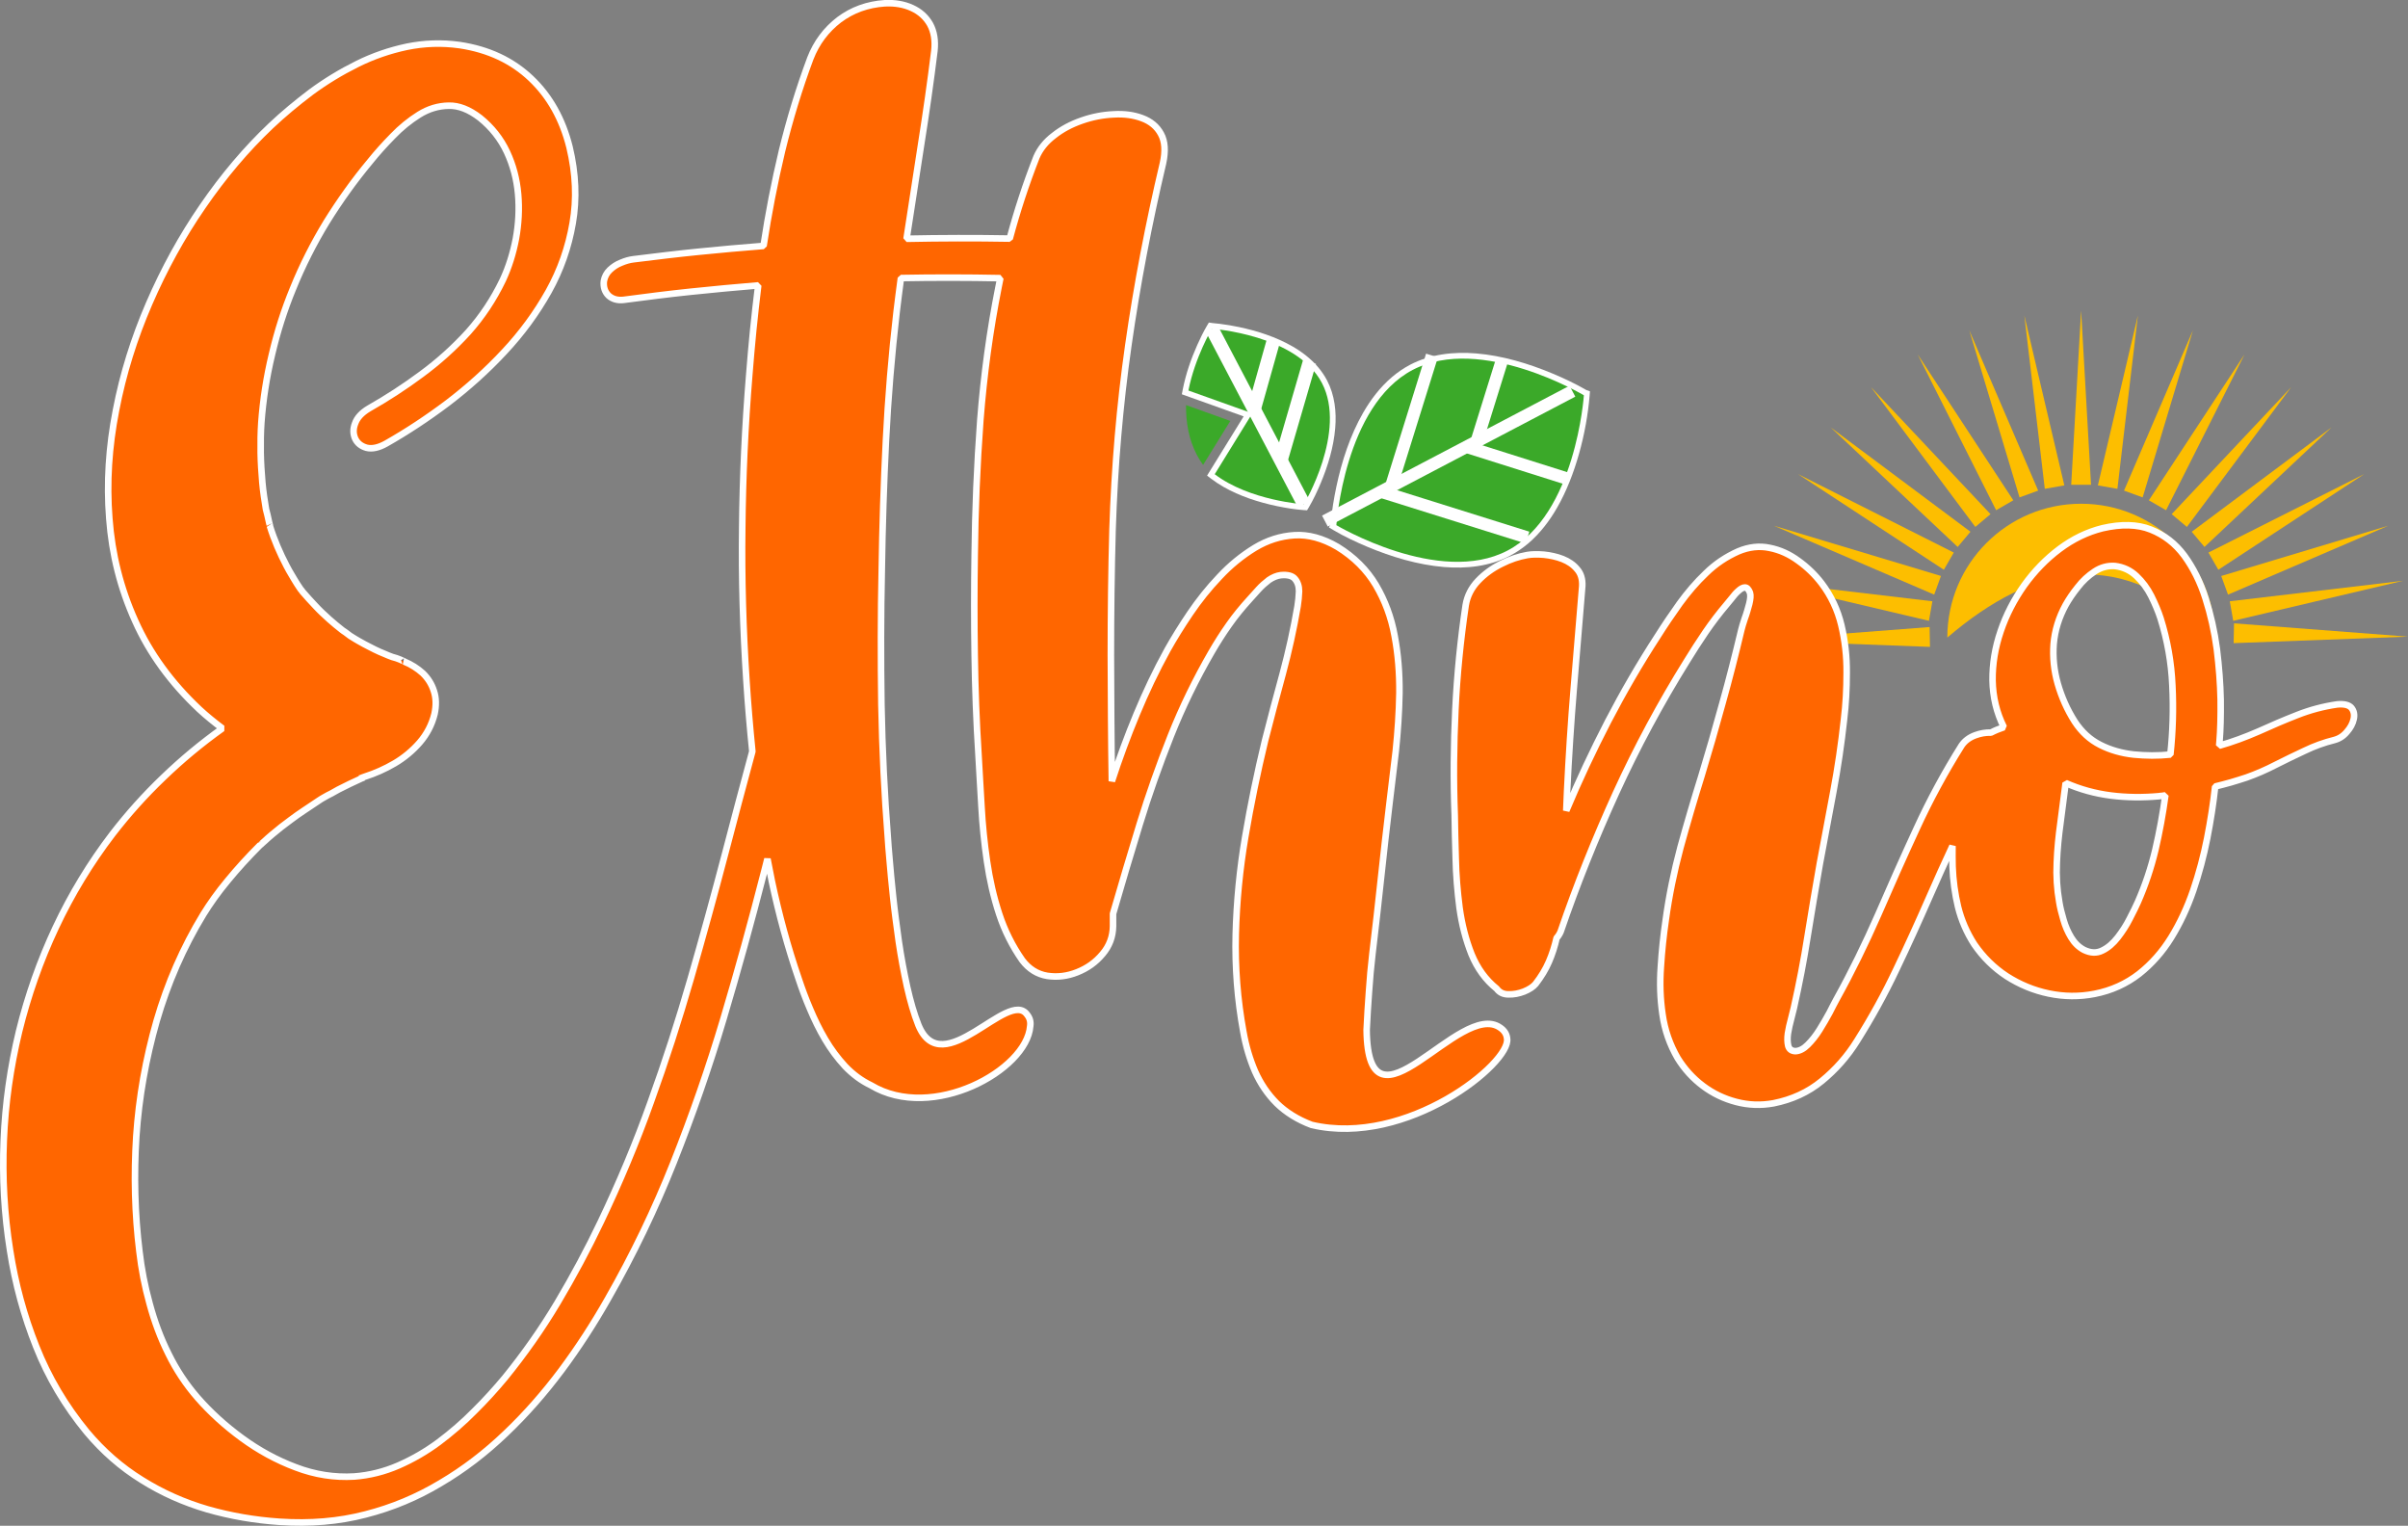<svg viewBox="421.95 -577.377 79.367 50.279" height="50.279pt" width="79.367pt" overflow="visible" version="1.1" xmlns="http://www.w3.org/2000/svg" xmlns:xlink="http://www.w3.org/1999/xlink" style="font-variant-ligatures:none" font-size="16" font-family="Times New Roman" stroke-miterlimit="10" stroke-linejoin="bevel" stroke-width="0.501" stroke="black" fill-rule="evenodd" fill="none">
 <rect x="421.95" y="-577.377" width="79.367" height="50.279" fill="#808080" stroke="none"/>
 <defs>
  <style type="text/css">@import url('https://themes.googleusercontent.com/fonts/css?family=Open Sans:400,600');</style>
 </defs>
 <g transform="scale(1 -1)" id="Layer 1">
  <g stroke-miterlimit="4" stroke-linejoin="miter" id="Group">
   <path marker-end="none" marker-start="none" stroke="none" fill="#fdbe00" stroke-width="1" d="M 494.952,556.367 C 491.9,559.454 488.984,558.802 486.133,556.367 C 486.133,558.803 488.107,560.777 490.543,560.777 C 492.978,560.777 494.952,558.803 494.952,556.367 Z"></path>
   <path marker-end="none" marker-start="none" stroke="none" fill="#fdbe00" stroke-width="1" d="M 490.216,561.401 L 490.543,567.143 L 490.87,561.401 Z"></path>
   <path marker-end="none" marker-start="none" stroke="none" fill="#fdbe00" stroke-width="1" d="M 489.346,561.268 L 488.672,566.98 L 489.99,561.382 Z"></path>
   <path marker-end="none" marker-start="none" stroke="none" fill="#fdbe00" stroke-width="1" d="M 488.513,560.986 L 486.857,566.493 L 489.128,561.21 Z"></path>
   <path marker-end="none" marker-start="none" stroke="none" fill="#fdbe00" stroke-width="1" d="M 487.742,560.563 L 485.155,565.7 L 488.308,560.891 Z"></path>
   <path marker-end="none" marker-start="none" stroke="none" fill="#fdbe00" stroke-width="1" d="M 487.056,560.013 L 483.616,564.622 L 487.557,560.434 Z"></path>
   <path marker-end="none" marker-start="none" stroke="none" fill="#fdbe00" stroke-width="1" d="M 486.475,559.353 L 482.288,563.293 L 486.896,559.854 Z"></path>
   <path marker-end="none" marker-start="none" stroke="none" fill="#fdbe00" stroke-width="1" d="M 486.019,558.601 L 481.21,561.755 L 486.346,559.168 Z"></path>
   <path marker-end="none" marker-start="none" stroke="none" fill="#fdbe00" stroke-width="1" d="M 485.7,557.782 L 480.416,560.053 L 485.924,558.397 Z"></path>
   <path marker-end="none" marker-start="none" stroke="none" fill="#fdbe00" stroke-width="1" d="M 485.527,556.919 L 479.93,558.238 L 485.641,557.563 Z"></path>
   <path marker-end="none" marker-start="none" stroke="none" fill="#fdbe00" stroke-width="1" d="M 485.562,556.06 L 479.816,556.274 L 485.549,556.714 Z"></path>
   <path marker-end="none" marker-start="none" stroke="none" fill="#fdbe00" stroke-width="1" d="M 495.57,556.183 L 501.317,556.397 L 495.583,556.836 Z"></path>
   <path marker-end="none" marker-start="none" stroke="none" fill="#fdbe00" stroke-width="1" d="M 487.235,550.829 L 482.954,544.301 L 486.467,551.273 Z"></path>
   <path marker-end="none" marker-start="none" stroke="none" fill="#fdbe00" stroke-width="1" d="M 495.443,557.563 L 501.155,558.238 L 495.557,556.919 Z"></path>
   <path marker-end="none" marker-start="none" stroke="none" fill="#fdbe00" stroke-width="1" d="M 495.161,558.396 L 500.668,560.053 L 495.385,557.782 Z"></path>
   <path marker-end="none" marker-start="none" stroke="none" fill="#fdbe00" stroke-width="1" d="M 494.739,559.168 L 499.875,561.755 L 495.066,558.601 Z"></path>
   <path marker-end="none" marker-start="none" stroke="none" fill="#fdbe00" stroke-width="1" d="M 494.189,559.853 L 498.797,563.293 L 494.609,559.353 Z"></path>
   <path marker-end="none" marker-start="none" stroke="none" fill="#fdbe00" stroke-width="1" d="M 493.528,560.434 L 497.469,564.622 L 494.029,560.013 Z"></path>
   <path marker-end="none" marker-start="none" stroke="none" fill="#fdbe00" stroke-width="1" d="M 492.776,560.89 L 495.93,565.7 L 493.343,560.563 Z"></path>
   <path marker-end="none" marker-start="none" stroke="none" fill="#fdbe00" stroke-width="1" d="M 491.957,561.21 L 494.228,566.493 L 492.571,560.986 Z"></path>
   <path marker-end="none" marker-start="none" stroke="none" fill="#fdbe00" stroke-width="1" d="M 491.095,561.382 L 492.414,566.98 L 491.739,561.268 Z"></path>
   <g stroke-width="1" stroke="none" id="Group_1">
    <g fill="#ffffff" id="Group_2">
     <path marker-end="none" marker-start="none" d="M 474.235,564.524 C 473.884,564.729 473.49,564.914 473.116,565.07 C 472.328,565.4 471.463,565.659 470.609,565.73 C 469.861,565.792 469.097,565.708 468.424,565.356 C 468.209,565.242 468.008,565.104 467.823,564.946 C 467.438,564.617 467.127,564.208 466.876,563.771 C 466.451,563.03 466.173,562.176 465.997,561.343 C 465.913,560.945 465.844,560.527 465.81,560.12 L 465.751,559.996 L 465.899,559.908 C 466.247,559.701 466.65,559.513 467.021,559.357 C 467.814,559.025 468.682,558.763 469.541,558.692 C 470.289,558.63 471.053,558.713 471.725,559.066 C 471.941,559.179 472.141,559.318 472.327,559.475 C 472.712,559.804 473.023,560.213 473.274,560.651 C 473.877,561.7 474.243,563.126 474.343,564.336 L 474.355,564.481 Z"></path>
    </g>
    <path marker-end="none" marker-start="none" fill="#3ba929" d="M 471.637,559.234 C 469.384,558.052 465.996,560.071 465.996,560.071 C 465.996,560.071 466.259,564.006 468.513,565.188 C 470.765,566.37 474.154,564.351 474.154,564.351 C 474.154,564.351 473.89,560.416 471.637,559.234 Z"></path>
    <path marker-end="none" marker-start="none" fill="#ffffff" d="M 465.713,560.025 L 473.871,564.306 L 473.682,564.667 L 465.524,560.386 Z"></path>
    <path marker-end="none" marker-start="none" fill="#ffffff" d="M 470.296,562.436 L 473.504,561.422 L 473.624,561.812 L 470.415,562.826 Z"></path>
    <path marker-end="none" marker-start="none" fill="#ffffff" d="M 470.734,562.505 L 471.637,565.403 L 471.247,565.524 L 470.344,562.627 Z"></path>
    <path marker-end="none" marker-start="none" fill="#ffffff" d="M 467.478,560.958 L 472.235,559.467 L 472.356,559.857 L 467.599,561.348 Z"></path>
    <path marker-end="none" marker-start="none" fill="#ffffff" d="M 467.917,561.027 L 469.343,565.602 L 468.953,565.723 L 467.527,561.148 Z"></path>
    <path marker-end="none" marker-start="none" fill="#3ba929" d="M 461.042,564.028 L 462.501,563.506 L 461.603,562.055 C 461.529,562.162 461.459,562.27 461.399,562.385 C 461.132,562.893 461.034,563.459 461.042,564.028 Z"></path>
    <g fill="#ffffff" id="Group_3">
     <path marker-end="none" marker-start="none" d="M 462.941,563.656 L 461.735,561.704 L 461.872,561.599 C 462,561.502 462.136,561.413 462.276,561.333 C 462.811,561.026 463.428,560.827 464.03,560.7 C 464.312,560.642 464.625,560.588 464.914,560.568 L 465.03,560.561 L 465.09,560.661 C 465.238,560.909 465.372,561.197 465.483,561.463 C 465.721,562.03 465.907,562.651 465.958,563.265 C 466.004,563.806 465.943,564.358 465.688,564.844 C 465.605,565.001 465.505,565.147 465.39,565.282 C 465.153,565.56 464.859,565.784 464.544,565.965 C 464.009,566.272 463.391,566.473 462.789,566.599 C 462.581,566.643 462.37,566.679 462.158,566.705 C 462.11,566.712 461.926,566.729 461.919,566.73 L 461.794,566.748 L 461.729,566.639 C 461.612,566.442 461.506,566.221 461.413,566.013 C 461.204,565.545 461.032,565.047 460.934,564.544 L 460.903,564.384 Z"></path>
    </g>
    <path marker-end="none" marker-start="none" fill="#3ba929" d="M 464.927,560.758 C 464.927,560.758 463.131,560.878 461.987,561.75 L 463.225,563.756 L 461.12,564.508 C 461.334,565.602 461.892,566.543 461.892,566.543 C 461.892,566.543 464.683,566.355 465.52,564.756 C 466.357,563.16 464.927,560.758 464.927,560.758 Z"></path>
    <path marker-end="none" marker-start="none" fill="#ffffff" d="M 461.694,566.439 L 464.729,560.654 L 465.124,560.862 L 462.089,566.646 Z"></path>
    <path marker-end="none" marker-start="none" fill="#ffffff" d="M 463.495,563.814 L 464.131,566.072 L 463.702,566.192 L 463.066,563.936 Z"></path>
    <path marker-end="none" marker-start="none" fill="#ffffff" d="M 464.378,562.129 L 465.326,565.386 L 464.897,565.511 L 463.95,562.254 Z"></path>
   </g>
   <g id="Group_4">
    <path marker-end="none" marker-start="none" stroke="none" fill="#6a240c" stroke-width="1" d="M 493.485,552.512 C 493.079,552.468 492.673,552.474 492.278,552.512 C 491.877,552.556 491.509,552.66 491.174,552.83 C 490.834,553.001 490.554,553.259 490.329,553.605 C 490.082,553.994 489.901,554.406 489.775,554.839 C 489.649,555.278 489.605,555.718 489.638,556.156 C 489.676,556.601 489.808,557.029 490.033,557.441 C 490.137,557.627 490.269,557.824 490.433,558.027 C 490.593,558.236 490.779,558.406 490.988,558.544 C 491.196,558.681 491.416,558.741 491.657,558.725 C 491.932,558.692 492.167,558.582 492.365,558.396 C 492.563,558.209 492.727,557.989 492.854,557.737 C 492.98,557.484 493.084,557.238 493.161,557.001 C 493.386,556.283 493.518,555.547 493.551,554.784 C 493.589,554.021 493.567,553.264 493.485,552.512 Z M 486.603,552.809 C 486.048,551.925 485.554,551.014 485.121,550.07 C 484.687,549.131 484.265,548.182 483.853,547.233 C 483.436,546.283 482.981,545.35 482.476,544.439 C 482.421,544.335 482.344,544.192 482.251,544.006 C 482.152,543.825 482.042,543.633 481.921,543.44 C 481.801,543.248 481.669,543.083 481.531,542.946 C 481.4,542.815 481.263,542.743 481.126,542.738 C 480.999,542.743 480.923,542.799 480.89,542.908 C 480.862,543.023 480.857,543.161 480.879,543.319 C 480.906,543.479 480.939,543.638 480.983,543.792 C 481.021,543.951 481.054,544.071 481.076,544.165 C 481.252,544.95 481.406,545.74 481.531,546.541 C 481.658,547.337 481.795,548.133 481.933,548.923 C 482.081,549.713 482.228,550.504 482.377,551.289 C 482.525,552.073 482.64,552.863 482.728,553.665 C 482.788,554.158 482.816,554.674 482.816,555.207 C 482.821,555.744 482.761,556.266 482.64,556.777 C 482.519,557.281 482.3,557.748 481.987,558.159 C 481.768,558.445 481.51,558.692 481.219,558.9 C 480.928,559.114 480.615,559.257 480.275,559.323 C 479.94,559.394 479.595,559.356 479.243,559.208 C 478.848,559.032 478.491,558.796 478.178,558.488 C 477.86,558.187 477.575,557.852 477.312,557.49 C 477.053,557.127 476.812,556.771 476.587,556.414 C 475.994,555.503 475.451,554.565 474.951,553.605 C 474.452,552.638 473.991,551.662 473.574,550.663 C 473.58,550.877 473.591,551.091 473.601,551.305 C 473.656,552.435 473.728,553.566 473.821,554.691 C 473.914,555.816 474.008,556.941 474.101,558.066 C 474.112,558.291 474.057,558.478 473.931,558.62 C 473.81,558.769 473.646,558.878 473.453,558.955 C 473.256,559.032 473.047,559.076 472.838,559.098 C 472.63,559.114 472.449,559.114 472.29,559.087 C 472.01,559.038 471.725,558.944 471.434,558.796 C 471.143,558.653 470.885,558.467 470.665,558.236 C 470.446,558.006 470.309,557.737 470.259,557.435 C 470.089,556.294 469.974,555.141 469.919,553.983 C 469.864,552.825 469.853,551.667 469.897,550.509 C 469.902,550.092 469.914,549.62 469.93,549.088 C 469.941,548.555 469.985,548.012 470.056,547.463 C 470.133,546.909 470.264,546.404 470.451,545.932 C 470.643,545.465 470.918,545.087 471.28,544.796 C 471.368,544.675 471.494,544.609 471.67,544.609 C 471.84,544.604 472.01,544.637 472.18,544.702 C 472.356,544.774 472.482,544.856 472.564,544.955 C 472.746,545.191 472.894,545.432 473.003,545.685 C 473.113,545.938 473.195,546.201 473.256,546.47 C 473.283,546.497 473.311,546.53 473.332,546.569 C 473.355,546.602 473.371,546.64 473.387,546.673 C 473.92,548.232 474.535,549.757 475.215,551.25 C 475.901,552.748 476.68,554.197 477.548,555.591 C 477.745,555.915 477.953,556.233 478.168,556.552 C 478.382,556.864 478.612,557.166 478.859,557.457 C 478.908,557.512 478.963,557.583 479.035,557.671 C 479.101,557.759 479.172,557.841 479.249,557.907 C 479.326,557.978 479.397,558.017 479.463,558.017 C 479.529,558.017 479.583,557.962 479.628,557.847 C 479.655,557.759 479.644,557.638 479.605,557.479 C 479.562,557.32 479.517,557.155 479.457,556.996 C 479.402,556.831 479.364,556.705 479.342,556.612 C 479.15,555.805 478.947,555.004 478.722,554.203 C 478.503,553.402 478.272,552.605 478.031,551.81 C 477.789,551.036 477.558,550.251 477.338,549.45 C 477.125,548.654 476.96,547.853 476.851,547.051 C 476.779,546.557 476.724,546.047 476.691,545.515 C 476.653,544.988 476.669,544.467 476.746,543.951 C 476.818,543.435 476.988,542.952 477.246,542.507 C 477.471,542.145 477.745,541.843 478.08,541.591 C 478.409,541.344 478.777,541.168 479.177,541.064 C 479.578,540.96 479.984,540.943 480.407,541.02 C 481.011,541.141 481.543,541.382 481.998,541.756 C 482.453,542.129 482.843,542.568 483.162,543.083 C 483.639,543.841 484.067,544.615 484.446,545.416 C 484.83,546.217 485.198,547.03 485.554,547.842 C 485.798,548.399 486.046,548.951 486.303,549.499 C 486.3,549.275 486.301,549.052 486.306,548.83 C 486.323,548.369 486.383,547.924 486.487,547.491 C 486.597,547.051 486.773,546.645 487.02,546.261 C 487.31,545.839 487.662,545.488 488.09,545.207 C 488.518,544.933 488.979,544.741 489.479,544.637 C 489.978,544.533 490.483,544.527 490.988,544.626 C 491.548,544.735 492.036,544.961 492.453,545.284 C 492.864,545.608 493.221,546.009 493.512,546.481 C 493.803,546.953 494.044,547.469 494.237,548.029 C 494.429,548.594 494.582,549.164 494.698,549.752 C 494.813,550.339 494.901,550.91 494.961,551.459 C 495.137,551.502 495.307,551.546 495.483,551.596 C 495.653,551.645 495.823,551.7 495.993,551.755 C 496.317,551.87 496.635,552.007 496.953,552.172 C 497.272,552.331 497.59,552.49 497.913,552.638 C 498.232,552.792 498.556,552.908 498.885,552.99 C 499.05,553.033 499.187,553.121 499.302,553.259 C 499.417,553.39 499.494,553.527 499.527,553.681 C 499.56,553.829 499.532,553.955 499.45,554.054 C 499.368,554.148 499.209,554.186 498.979,554.164 L 498.979,554.164 C 498.528,554.098 498.09,553.983 497.661,553.813 C 497.239,553.648 496.816,553.467 496.393,553.275 C 495.965,553.088 495.537,552.929 495.093,552.803 C 495.098,552.842 495.098,552.885 495.104,552.929 C 495.137,553.324 495.148,553.785 495.142,554.323 C 495.131,554.855 495.088,555.41 495.016,555.992 C 494.939,556.568 494.813,557.127 494.643,557.66 C 494.473,558.198 494.237,558.664 493.946,559.065 C 493.649,559.466 493.282,559.751 492.837,559.927 C 492.398,560.102 491.866,560.113 491.245,559.97 C 490.741,559.844 490.269,559.614 489.83,559.285 C 489.39,558.955 489.001,558.554 488.666,558.088 C 488.337,557.622 488.073,557.117 487.892,556.579 C 487.706,556.035 487.618,555.498 487.624,554.954 C 487.634,554.411 487.755,553.895 487.997,553.412 C 487.849,553.364 487.706,553.305 487.571,553.235 C 487.4,553.241 487.229,553.212 487.058,553.149 C 486.861,553.078 486.707,552.962 486.603,552.809 Z M 492.415,547.655 C 492.349,547.507 492.261,547.326 492.146,547.106 C 492.036,546.887 491.904,546.684 491.751,546.486 C 491.597,546.289 491.427,546.141 491.24,546.053 C 491.054,545.959 490.85,545.971 490.636,546.075 C 490.461,546.168 490.324,546.305 490.214,546.486 C 490.104,546.668 490.022,546.859 489.962,547.068 C 489.901,547.276 489.852,547.469 489.824,547.644 C 489.747,548.078 489.72,548.511 489.742,548.951 C 489.758,549.389 489.802,549.823 489.863,550.262 C 489.923,550.701 489.978,551.135 490.033,551.574 C 490.505,551.365 491.004,551.228 491.525,551.162 C 492.047,551.096 492.579,551.091 493.117,551.14 C 493.15,551.146 493.183,551.151 493.216,551.151 C 493.249,551.156 493.287,551.162 493.32,551.168 C 493.238,550.564 493.128,549.966 492.991,549.373 C 492.848,548.775 492.656,548.204 492.415,547.655 Z M 466.994,543.435 C 467.016,543.858 467.038,544.274 467.071,544.692 C 467.098,545.114 467.137,545.531 467.186,545.954 C 467.285,546.777 467.378,547.6 467.466,548.424 C 467.554,549.247 467.647,550.07 467.746,550.893 C 467.812,551.431 467.883,552.013 467.955,552.633 C 468.02,553.259 468.064,553.895 468.075,554.543 C 468.08,555.191 468.031,555.822 467.916,556.425 C 467.806,557.034 467.598,557.588 467.301,558.093 C 467,558.599 466.577,559.021 466.033,559.356 C 465.545,559.641 465.073,559.767 464.618,559.74 C 464.157,559.712 463.723,559.575 463.306,559.323 C 462.894,559.07 462.505,558.758 462.148,558.374 C 461.786,557.995 461.462,557.588 461.176,557.166 C 460.886,556.738 460.639,556.337 460.43,555.964 C 460.051,555.278 459.716,554.57 459.415,553.846 C 459.113,553.121 458.839,552.381 458.597,551.634 C 458.575,553.017 458.569,554.4 458.564,555.783 C 458.564,557.166 458.581,558.549 458.619,559.932 C 458.685,561.984 458.855,564.01 459.141,566.007 C 459.426,568.005 459.81,570.003 460.282,572 C 460.37,572.401 460.348,572.719 460.216,572.961 C 460.084,573.208 459.876,573.378 459.596,573.482 C 459.321,573.586 459.003,573.63 458.652,573.608 C 458.3,573.592 457.955,573.526 457.609,573.405 C 457.258,573.284 456.95,573.12 456.687,572.911 C 456.418,572.708 456.227,572.467 456.111,572.198 C 455.766,571.317 455.472,570.422 455.23,569.515 C 454.097,569.535 452.964,569.532 451.83,569.509 C 451.989,570.54 452.149,571.572 452.308,572.604 C 452.472,573.636 452.62,574.668 452.747,575.699 C 452.785,576.045 452.736,576.336 452.604,576.578 C 452.467,576.819 452.269,576.995 452.006,577.115 C 451.742,577.236 451.446,577.285 451.111,577.269 C 450.54,577.231 450.041,577.049 449.607,576.725 C 449.179,576.396 448.861,575.974 448.658,575.452 C 448.285,574.454 447.978,573.438 447.725,572.407 C 447.478,571.369 447.275,570.327 447.116,569.273 C 446.402,569.218 445.683,569.152 444.97,569.081 C 444.251,569.009 443.537,568.922 442.824,568.833 C 442.693,568.817 442.561,568.779 442.418,568.718 C 442.275,568.663 442.155,568.581 442.05,568.482 C 441.941,568.378 441.88,568.257 441.853,568.115 C 441.831,567.917 441.886,567.758 442.007,567.637 C 442.133,567.522 442.297,567.473 442.501,567.495 C 443.242,567.593 443.977,567.687 444.718,567.764 C 445.459,567.84 446.199,567.912 446.941,567.972 C 446.88,567.478 446.825,566.984 446.775,566.491 C 446.726,565.997 446.683,565.503 446.644,565.009 C 446.507,563.335 446.43,561.661 446.414,559.987 C 446.392,558.313 446.441,556.64 446.551,554.965 C 446.601,554.18 446.668,553.398 446.747,552.615 C 446.445,551.5 446.148,550.381 445.854,549.258 C 445.492,547.88 445.113,546.503 444.718,545.131 C 444.322,543.759 443.884,542.403 443.4,541.064 C 442.923,539.725 442.369,538.408 441.754,537.118 C 441.32,536.207 440.843,535.318 440.327,534.451 C 439.811,533.584 439.23,532.761 438.593,531.976 C 438.286,531.608 437.951,531.235 437.583,530.873 C 437.221,530.505 436.826,530.165 436.409,529.852 C 435.986,529.539 435.547,529.287 435.081,529.083 C 434.614,528.88 434.131,528.76 433.626,528.721 C 432.973,528.683 432.331,528.782 431.7,529.023 C 431.069,529.259 430.476,529.583 429.922,529.989 C 429.368,530.395 428.885,530.834 428.467,531.312 C 428.083,531.751 427.76,532.239 427.502,532.766 C 427.238,533.293 427.035,533.847 426.881,534.418 C 426.722,534.989 426.612,535.565 426.546,536.136 C 426.393,537.376 426.36,538.639 426.442,539.928 C 426.53,541.218 426.755,542.485 427.112,543.731 C 427.474,544.977 427.985,546.152 428.654,547.249 C 428.868,547.595 429.131,547.968 429.455,548.358 C 429.779,548.753 430.136,549.143 430.52,549.527 C 430.526,549.527 430.553,549.549 430.602,549.598 C 430.657,549.648 430.717,549.697 430.778,549.757 C 430.844,549.812 430.893,549.856 430.926,549.884 C 431.118,550.048 431.316,550.202 431.519,550.35 C 431.672,550.465 431.826,550.575 431.985,550.679 C 432.145,550.789 432.303,550.893 432.463,550.998 C 432.518,551.036 432.573,551.069 432.633,551.102 C 432.71,551.146 432.787,551.19 432.869,551.228 C 432.946,551.272 433.022,551.316 433.105,551.36 C 433.352,551.486 433.599,551.607 433.857,551.722 C 433.879,551.733 433.912,551.744 433.939,551.755 C 433.917,551.749 433.895,551.744 433.873,551.738 C 433.851,551.733 433.823,551.728 433.802,551.722 C 433.83,551.728 433.862,551.738 433.895,551.755 C 433.922,551.766 433.955,551.777 433.988,551.788 C 434.312,551.892 434.636,552.035 434.955,552.221 C 435.273,552.408 435.547,552.638 435.783,552.908 C 436.019,553.182 436.184,553.494 436.272,553.851 C 436.332,554.131 436.326,554.384 436.25,554.609 C 436.178,554.834 436.057,555.026 435.887,555.191 C 435.712,555.349 435.509,555.481 435.267,555.58 C 435.278,555.58 435.267,555.586 435.251,555.591 C 435.174,555.629 435.092,555.662 435.009,555.69 C 434.922,555.711 434.839,555.739 434.762,555.772 C 434.554,555.854 434.345,555.947 434.147,556.052 C 434.021,556.113 433.895,556.184 433.769,556.255 C 433.747,556.266 433.703,556.294 433.648,556.326 C 433.594,556.359 433.539,556.392 433.489,556.425 C 433.44,556.464 433.385,556.502 433.336,556.54 C 433.28,556.579 433.242,556.601 433.225,556.617 C 433.083,556.727 432.94,556.848 432.803,556.968 C 432.644,557.111 432.49,557.254 432.348,557.408 C 432.199,557.561 432.062,557.72 431.92,557.88 C 431.914,557.89 431.903,557.907 431.892,557.923 C 431.876,557.935 431.864,557.951 431.854,557.967 L 431.83,558.002 L 431.832,558 L 431.832,558 L 431.822,558.014 C 431.796,558.053 431.771,558.092 431.744,558.132 C 431.684,558.231 431.623,558.324 431.568,558.423 C 431.508,558.521 431.453,558.62 431.398,558.725 C 431.288,558.933 431.184,559.153 431.091,559.372 C 430.998,559.592 430.915,559.817 430.844,560.047 C 430.85,560.042 430.844,560.08 430.822,560.152 C 430.805,560.223 430.789,560.305 430.767,560.398 C 430.745,560.486 430.729,560.552 430.717,560.596 C 430.668,560.887 430.624,561.178 430.597,561.474 C 430.569,561.798 430.547,562.133 430.542,562.462 C 430.537,562.797 430.542,563.126 430.564,563.456 C 430.619,564.202 430.734,564.948 430.915,565.7 C 431.091,566.452 431.321,567.171 431.606,567.862 C 431.914,568.625 432.287,569.36 432.715,570.063 C 433.149,570.76 433.626,571.43 434.153,572.061 C 434.373,572.335 434.62,572.61 434.894,572.889 C 435.163,573.169 435.454,573.405 435.761,573.598 C 436.068,573.79 436.392,573.888 436.733,573.894 C 437.068,573.905 437.413,573.768 437.77,573.493 C 438.159,573.18 438.456,572.802 438.659,572.368 C 438.862,571.934 438.983,571.473 439.027,570.979 C 439.07,570.491 439.043,569.997 438.955,569.514 C 438.862,569.026 438.719,568.571 438.522,568.148 C 438.219,567.517 437.841,566.946 437.38,566.43 C 436.914,565.919 436.403,565.458 435.844,565.047 C 435.284,564.63 434.707,564.257 434.109,563.917 C 433.868,563.774 433.719,563.609 433.654,563.423 C 433.582,563.241 433.588,563.071 433.659,562.917 C 433.731,562.769 433.857,562.671 434.033,562.621 C 434.213,562.577 434.428,562.621 434.674,562.759 C 435.36,563.148 436.035,563.593 436.705,564.097 C 437.375,564.608 438,565.168 438.571,565.782 C 439.148,566.397 439.63,567.056 440.031,567.769 C 440.426,568.477 440.689,569.229 440.826,570.025 C 440.964,570.821 440.931,571.655 440.722,572.527 C 440.492,573.449 440.07,574.206 439.449,574.794 C 438.829,575.381 438.049,575.749 437.1,575.891 C 436.508,575.974 435.931,575.952 435.36,575.836 C 434.795,575.716 434.246,575.529 433.719,575.266 C 433.187,575.002 432.682,574.695 432.205,574.344 C 431.733,573.987 431.288,573.619 430.877,573.23 C 430.065,572.461 429.318,571.578 428.632,570.579 C 427.946,569.586 427.359,568.515 426.865,567.374 C 426.371,566.233 426.003,565.058 425.773,563.856 C 425.537,562.654 425.46,561.469 425.553,560.289 C 425.641,559.109 425.921,557.989 426.404,556.919 C 426.881,555.849 427.589,554.877 428.522,554 C 428.643,553.89 428.764,553.78 428.895,553.676 C 429.022,553.572 429.148,553.473 429.28,553.374 C 428.588,552.88 427.94,552.342 427.331,551.755 C 426.722,551.173 426.168,550.553 425.663,549.9 C 424.928,548.939 424.302,547.908 423.786,546.81 C 423.27,545.713 422.87,544.571 422.579,543.391 C 422.294,542.206 422.123,541.009 422.074,539.791 C 422.024,538.578 422.09,537.37 422.282,536.169 C 422.452,535.077 422.738,534.017 423.144,533.002 C 423.544,531.992 424.099,531.054 424.807,530.192 C 425.345,529.55 425.948,529.023 426.624,528.606 C 427.299,528.183 428.018,527.865 428.786,527.64 C 429.554,527.421 430.344,527.284 431.167,527.229 C 432.172,527.163 433.111,527.24 433.994,527.47 C 434.877,527.695 435.701,528.041 436.469,528.502 C 437.243,528.957 437.957,529.506 438.621,530.143 C 439.285,530.774 439.894,531.471 440.453,532.217 C 441.013,532.969 441.518,533.749 441.979,534.561 L 441.979,534.561 C 442.814,536.02 443.537,537.524 444.152,539.072 C 444.767,540.62 445.316,542.195 445.794,543.797 C 446.271,545.399 446.716,547.008 447.132,548.632 L 447.245,549.075 C 447.291,548.828 447.34,548.582 447.39,548.336 C 447.621,547.249 447.912,546.174 448.274,545.12 C 448.378,544.807 448.499,544.477 448.647,544.132 C 448.79,543.792 448.954,543.451 449.146,543.127 C 449.339,542.799 449.558,542.507 449.805,542.239 C 450.058,541.975 450.337,541.766 450.656,541.613 C 452.683,540.395 455.791,542.112 455.905,543.559 C 455.927,543.702 455.894,543.828 455.806,543.938 C 455.189,544.823 453.008,541.676 452.22,543.6 C 452.077,543.962 451.956,544.379 451.847,544.862 C 451.742,545.339 451.649,545.839 451.573,546.354 C 451.501,546.871 451.435,547.359 451.386,547.831 C 451.337,548.297 451.298,548.698 451.271,549.038 C 451.243,549.373 451.221,549.604 451.216,549.73 C 451.1,551.201 451.029,552.676 451.001,554.158 C 450.98,555.646 450.98,557.122 451.013,558.599 C 451.034,560.02 451.079,561.436 451.15,562.852 C 451.221,564.262 451.337,565.678 451.501,567.089 C 451.545,567.462 451.594,567.835 451.644,568.214 C 452.736,568.234 453.828,568.233 454.921,568.211 C 454.902,568.119 454.883,568.026 454.865,567.934 C 454.575,566.485 454.377,565.014 454.261,563.527 C 454.152,562.045 454.091,560.563 454.075,559.081 C 454.058,557.984 454.058,556.886 454.075,555.789 C 454.091,554.691 454.13,553.599 454.201,552.501 C 454.229,551.958 454.267,551.387 454.3,550.789 C 454.333,550.191 454.393,549.592 454.481,548.994 C 454.569,548.391 454.7,547.814 454.882,547.26 C 455.063,546.706 455.321,546.195 455.644,545.734 C 455.864,545.444 456.138,545.273 456.468,545.219 C 456.797,545.169 457.126,545.207 457.456,545.339 C 457.79,545.471 458.065,545.668 458.29,545.938 C 458.515,546.201 458.63,546.508 458.635,546.854 C 458.635,546.991 458.635,547.129 458.635,547.266 C 458.915,548.242 459.212,549.225 459.513,550.213 C 459.815,551.201 460.161,552.172 460.54,553.127 C 460.919,554.082 461.368,554.998 461.879,555.882 C 462.06,556.195 462.252,556.497 462.461,556.793 C 462.669,557.089 462.9,557.369 463.141,557.633 C 463.229,557.732 463.328,557.836 463.432,557.956 C 463.536,558.072 463.651,558.17 463.772,558.264 C 463.899,558.351 464.03,558.406 464.162,558.423 C 464.393,558.445 464.551,558.401 464.634,558.297 C 464.722,558.192 464.766,558.06 464.766,557.89 C 464.76,557.726 464.744,557.561 464.717,557.396 C 464.59,556.65 464.426,555.909 464.228,555.174 C 464.025,554.439 463.833,553.703 463.646,552.973 C 463.393,551.925 463.174,550.866 462.993,549.801 C 462.812,548.736 462.708,547.666 462.68,546.59 C 462.653,545.515 462.735,544.439 462.932,543.369 C 463.015,542.897 463.147,542.463 463.317,542.068 C 463.492,541.674 463.729,541.322 464.03,541.02 C 464.332,540.724 464.717,540.482 465.183,540.307 C 468.327,539.57 471.753,542.354 471.623,543.149 C 471.612,543.292 471.535,543.418 471.397,543.511 C 470.069,544.452 467.041,539.643 466.994,543.435 Z"></path>
    <path marker-end="none" marker-start="none" stroke="#ffffff" fill="#ff6600" stroke-width="0.216" d="M 493.485,552.512 C 493.079,552.468 492.673,552.474 492.278,552.512 C 491.877,552.556 491.509,552.66 491.174,552.83 C 490.834,553.001 490.554,553.259 490.329,553.605 C 490.082,553.994 489.901,554.406 489.775,554.839 C 489.649,555.278 489.605,555.718 489.638,556.156 C 489.676,556.601 489.808,557.029 490.033,557.441 C 490.137,557.627 490.269,557.824 490.433,558.027 C 490.593,558.236 490.779,558.406 490.988,558.544 C 491.196,558.681 491.416,558.741 491.657,558.725 C 491.932,558.692 492.167,558.582 492.365,558.396 C 492.563,558.209 492.727,557.989 492.854,557.737 C 492.98,557.484 493.084,557.238 493.161,557.001 C 493.386,556.283 493.518,555.547 493.551,554.784 C 493.589,554.021 493.567,553.264 493.485,552.512 Z M 486.603,552.809 C 486.048,551.925 485.554,551.014 485.121,550.07 C 484.687,549.131 484.265,548.182 483.853,547.233 C 483.436,546.283 482.981,545.35 482.476,544.439 C 482.421,544.335 482.344,544.192 482.251,544.006 C 482.152,543.825 482.042,543.633 481.921,543.44 C 481.801,543.248 481.669,543.083 481.531,542.946 C 481.4,542.815 481.263,542.743 481.126,542.738 C 480.999,542.743 480.923,542.799 480.89,542.908 C 480.862,543.023 480.857,543.161 480.879,543.319 C 480.906,543.479 480.939,543.638 480.983,543.792 C 481.021,543.951 481.054,544.071 481.076,544.165 C 481.252,544.95 481.406,545.74 481.531,546.541 C 481.658,547.337 481.795,548.133 481.933,548.923 C 482.081,549.713 482.228,550.504 482.377,551.289 C 482.525,552.073 482.64,552.863 482.728,553.665 C 482.788,554.158 482.816,554.674 482.816,555.207 C 482.821,555.744 482.761,556.266 482.64,556.777 C 482.519,557.281 482.3,557.748 481.987,558.159 C 481.768,558.445 481.51,558.692 481.219,558.9 C 480.928,559.114 480.615,559.257 480.275,559.323 C 479.94,559.394 479.595,559.356 479.243,559.208 C 478.848,559.032 478.491,558.796 478.178,558.488 C 477.86,558.187 477.575,557.852 477.312,557.49 C 477.053,557.127 476.812,556.771 476.587,556.414 C 475.994,555.503 475.451,554.565 474.951,553.605 C 474.452,552.638 473.991,551.662 473.574,550.663 C 473.58,550.877 473.591,551.091 473.601,551.305 C 473.656,552.435 473.728,553.566 473.821,554.691 C 473.914,555.816 474.008,556.941 474.101,558.066 C 474.112,558.291 474.057,558.478 473.931,558.62 C 473.81,558.769 473.646,558.878 473.453,558.955 C 473.256,559.032 473.047,559.076 472.838,559.098 C 472.63,559.114 472.449,559.114 472.29,559.087 C 472.01,559.038 471.725,558.944 471.434,558.796 C 471.143,558.653 470.885,558.467 470.665,558.236 C 470.446,558.006 470.309,557.737 470.259,557.435 C 470.089,556.294 469.974,555.141 469.919,553.983 C 469.864,552.825 469.853,551.667 469.897,550.509 C 469.902,550.092 469.914,549.62 469.93,549.088 C 469.941,548.555 469.985,548.012 470.056,547.463 C 470.133,546.909 470.264,546.404 470.451,545.932 C 470.643,545.465 470.918,545.087 471.28,544.796 C 471.368,544.675 471.494,544.609 471.67,544.609 C 471.84,544.604 472.01,544.637 472.18,544.702 C 472.356,544.774 472.482,544.856 472.564,544.955 C 472.746,545.191 472.894,545.432 473.003,545.685 C 473.113,545.938 473.195,546.201 473.256,546.47 C 473.283,546.497 473.311,546.53 473.332,546.569 C 473.355,546.602 473.371,546.64 473.387,546.673 C 473.92,548.232 474.535,549.757 475.215,551.25 C 475.901,552.748 476.68,554.197 477.548,555.591 C 477.745,555.915 477.953,556.233 478.168,556.552 C 478.382,556.864 478.612,557.166 478.859,557.457 C 478.908,557.512 478.963,557.583 479.035,557.671 C 479.101,557.759 479.172,557.841 479.249,557.907 C 479.326,557.978 479.397,558.017 479.463,558.017 C 479.529,558.017 479.583,557.962 479.628,557.847 C 479.655,557.759 479.644,557.638 479.605,557.479 C 479.562,557.32 479.517,557.155 479.457,556.996 C 479.402,556.831 479.364,556.705 479.342,556.612 C 479.15,555.805 478.947,555.004 478.722,554.203 C 478.503,553.402 478.272,552.605 478.031,551.81 C 477.789,551.036 477.558,550.251 477.338,549.45 C 477.125,548.654 476.96,547.853 476.851,547.051 C 476.779,546.557 476.724,546.047 476.691,545.515 C 476.653,544.988 476.669,544.467 476.746,543.951 C 476.818,543.435 476.988,542.952 477.246,542.507 C 477.471,542.145 477.745,541.843 478.08,541.591 C 478.409,541.344 478.777,541.168 479.177,541.064 C 479.578,540.96 479.984,540.943 480.407,541.02 C 481.011,541.141 481.543,541.382 481.998,541.756 C 482.453,542.129 482.843,542.568 483.162,543.083 C 483.639,543.841 484.067,544.615 484.446,545.416 C 484.83,546.217 485.198,547.03 485.554,547.842 C 485.798,548.399 486.046,548.951 486.303,549.499 C 486.3,549.275 486.301,549.052 486.306,548.83 C 486.323,548.369 486.383,547.924 486.487,547.491 C 486.597,547.051 486.773,546.645 487.02,546.261 C 487.31,545.839 487.662,545.488 488.09,545.207 C 488.518,544.933 488.979,544.741 489.479,544.637 C 489.978,544.533 490.483,544.527 490.988,544.626 C 491.548,544.735 492.036,544.961 492.453,545.284 C 492.864,545.608 493.221,546.009 493.512,546.481 C 493.803,546.953 494.044,547.469 494.237,548.029 C 494.429,548.594 494.582,549.164 494.698,549.752 C 494.813,550.339 494.901,550.91 494.961,551.459 C 495.137,551.502 495.307,551.546 495.483,551.596 C 495.653,551.645 495.823,551.7 495.993,551.755 C 496.317,551.87 496.635,552.007 496.953,552.172 C 497.272,552.331 497.59,552.49 497.913,552.638 C 498.232,552.792 498.556,552.908 498.885,552.99 C 499.05,553.033 499.187,553.121 499.302,553.259 C 499.417,553.39 499.494,553.527 499.527,553.681 C 499.56,553.829 499.532,553.955 499.45,554.054 C 499.368,554.148 499.209,554.186 498.979,554.164 L 498.979,554.164 C 498.528,554.098 498.09,553.983 497.661,553.813 C 497.239,553.648 496.816,553.467 496.393,553.275 C 495.965,553.088 495.537,552.929 495.093,552.803 C 495.098,552.842 495.098,552.885 495.104,552.929 C 495.137,553.324 495.148,553.785 495.142,554.323 C 495.131,554.855 495.088,555.41 495.016,555.992 C 494.939,556.568 494.813,557.127 494.643,557.66 C 494.473,558.198 494.237,558.664 493.946,559.065 C 493.649,559.466 493.282,559.751 492.837,559.927 C 492.398,560.102 491.866,560.113 491.245,559.97 C 490.741,559.844 490.269,559.614 489.83,559.285 C 489.39,558.955 489.001,558.554 488.666,558.088 C 488.337,557.622 488.073,557.117 487.892,556.579 C 487.706,556.035 487.618,555.498 487.624,554.954 C 487.634,554.411 487.755,553.895 487.997,553.412 C 487.849,553.364 487.706,553.305 487.571,553.235 C 487.4,553.241 487.229,553.212 487.058,553.149 C 486.861,553.078 486.707,552.962 486.603,552.809 Z M 492.415,547.655 C 492.349,547.507 492.261,547.326 492.146,547.106 C 492.036,546.887 491.904,546.684 491.751,546.486 C 491.597,546.289 491.427,546.141 491.24,546.053 C 491.054,545.959 490.85,545.971 490.636,546.075 C 490.461,546.168 490.324,546.305 490.214,546.486 C 490.104,546.668 490.022,546.859 489.962,547.068 C 489.901,547.276 489.852,547.469 489.824,547.644 C 489.747,548.078 489.72,548.511 489.742,548.951 C 489.758,549.389 489.802,549.823 489.863,550.262 C 489.923,550.701 489.978,551.135 490.033,551.574 C 490.505,551.365 491.004,551.228 491.525,551.162 C 492.047,551.096 492.579,551.091 493.117,551.14 C 493.15,551.146 493.183,551.151 493.216,551.151 C 493.249,551.156 493.287,551.162 493.32,551.168 C 493.238,550.564 493.128,549.966 492.991,549.373 C 492.848,548.775 492.656,548.204 492.415,547.655 Z M 466.994,543.435 C 467.016,543.858 467.038,544.274 467.071,544.692 C 467.098,545.114 467.137,545.531 467.186,545.954 C 467.285,546.777 467.378,547.6 467.466,548.424 C 467.554,549.247 467.647,550.07 467.746,550.893 C 467.812,551.431 467.883,552.013 467.955,552.633 C 468.02,553.259 468.064,553.895 468.075,554.543 C 468.08,555.191 468.031,555.822 467.916,556.425 C 467.806,557.034 467.598,557.588 467.301,558.093 C 467,558.599 466.577,559.021 466.033,559.356 C 465.545,559.641 465.073,559.767 464.618,559.74 C 464.157,559.712 463.723,559.575 463.306,559.323 C 462.894,559.07 462.505,558.758 462.148,558.374 C 461.786,557.995 461.462,557.588 461.176,557.166 C 460.886,556.738 460.639,556.337 460.43,555.964 C 460.051,555.278 459.716,554.57 459.415,553.846 C 459.113,553.121 458.839,552.381 458.597,551.634 C 458.575,553.017 458.569,554.4 458.564,555.783 C 458.564,557.166 458.581,558.549 458.619,559.932 C 458.685,561.984 458.855,564.01 459.141,566.007 C 459.426,568.005 459.81,570.003 460.282,572 C 460.37,572.401 460.348,572.719 460.216,572.961 C 460.084,573.208 459.876,573.378 459.596,573.482 C 459.321,573.586 459.003,573.63 458.652,573.608 C 458.3,573.592 457.955,573.526 457.609,573.405 C 457.258,573.284 456.95,573.12 456.687,572.911 C 456.418,572.708 456.227,572.467 456.111,572.198 C 455.766,571.317 455.472,570.422 455.23,569.515 C 454.097,569.535 452.964,569.532 451.83,569.509 C 451.989,570.54 452.149,571.572 452.308,572.604 C 452.472,573.636 452.62,574.668 452.747,575.699 C 452.785,576.045 452.736,576.336 452.604,576.578 C 452.467,576.819 452.269,576.995 452.006,577.115 C 451.742,577.236 451.446,577.285 451.111,577.269 C 450.54,577.231 450.041,577.049 449.607,576.725 C 449.179,576.396 448.861,575.974 448.658,575.452 C 448.285,574.454 447.978,573.438 447.725,572.407 C 447.478,571.369 447.275,570.327 447.116,569.273 C 446.402,569.218 445.683,569.152 444.97,569.081 C 444.251,569.009 443.537,568.922 442.824,568.833 C 442.693,568.817 442.561,568.779 442.418,568.718 C 442.275,568.663 442.155,568.581 442.05,568.482 C 441.941,568.378 441.88,568.257 441.853,568.115 C 441.831,567.917 441.886,567.758 442.007,567.637 C 442.133,567.522 442.297,567.473 442.501,567.495 C 443.242,567.593 443.977,567.687 444.718,567.764 C 445.459,567.84 446.199,567.912 446.941,567.972 C 446.88,567.478 446.825,566.984 446.775,566.491 C 446.726,565.997 446.683,565.503 446.644,565.009 C 446.507,563.335 446.43,561.661 446.414,559.987 C 446.392,558.313 446.441,556.64 446.551,554.965 C 446.601,554.18 446.668,553.398 446.747,552.615 C 446.445,551.5 446.148,550.381 445.854,549.258 C 445.492,547.88 445.113,546.503 444.718,545.131 C 444.322,543.759 443.884,542.403 443.4,541.064 C 442.923,539.725 442.369,538.408 441.754,537.118 C 441.32,536.207 440.843,535.318 440.327,534.451 C 439.811,533.584 439.23,532.761 438.593,531.976 C 438.286,531.608 437.951,531.235 437.583,530.873 C 437.221,530.505 436.826,530.165 436.409,529.852 C 435.986,529.539 435.547,529.287 435.081,529.083 C 434.614,528.88 434.131,528.76 433.626,528.721 C 432.973,528.683 432.331,528.782 431.7,529.023 C 431.069,529.259 430.476,529.583 429.922,529.989 C 429.368,530.395 428.885,530.834 428.467,531.312 C 428.083,531.751 427.76,532.239 427.502,532.766 C 427.238,533.293 427.035,533.847 426.881,534.418 C 426.722,534.989 426.612,535.565 426.546,536.136 C 426.393,537.376 426.36,538.639 426.442,539.928 C 426.53,541.218 426.755,542.485 427.112,543.731 C 427.474,544.977 427.985,546.152 428.654,547.249 C 428.868,547.595 429.131,547.968 429.455,548.358 C 429.779,548.753 430.136,549.143 430.52,549.527 C 430.526,549.527 430.553,549.549 430.602,549.598 C 430.657,549.648 430.717,549.697 430.778,549.757 C 430.844,549.812 430.893,549.856 430.926,549.884 C 431.118,550.048 431.316,550.202 431.519,550.35 C 431.672,550.465 431.826,550.575 431.985,550.679 C 432.145,550.789 432.303,550.893 432.463,550.998 C 432.518,551.036 432.573,551.069 432.633,551.102 C 432.71,551.146 432.787,551.19 432.869,551.228 C 432.946,551.272 433.022,551.316 433.105,551.36 C 433.352,551.486 433.599,551.607 433.857,551.722 C 433.879,551.733 433.912,551.744 433.939,551.755 C 433.917,551.749 433.895,551.744 433.873,551.738 C 433.851,551.733 433.823,551.728 433.802,551.722 C 433.83,551.728 433.862,551.738 433.895,551.755 C 433.922,551.766 433.955,551.777 433.988,551.788 C 434.312,551.892 434.636,552.035 434.955,552.221 C 435.273,552.408 435.547,552.638 435.783,552.908 C 436.019,553.182 436.184,553.494 436.272,553.851 C 436.332,554.131 436.326,554.384 436.25,554.609 C 436.178,554.834 436.057,555.026 435.887,555.191 C 435.712,555.349 435.509,555.481 435.267,555.58 C 435.278,555.58 435.267,555.586 435.251,555.591 C 435.174,555.629 435.092,555.662 435.009,555.69 C 434.922,555.711 434.839,555.739 434.762,555.772 C 434.554,555.854 434.345,555.947 434.147,556.052 C 434.021,556.113 433.895,556.184 433.769,556.255 C 433.747,556.266 433.703,556.294 433.648,556.326 C 433.594,556.359 433.539,556.392 433.489,556.425 C 433.44,556.464 433.385,556.502 433.336,556.54 C 433.28,556.579 433.242,556.601 433.225,556.617 C 433.083,556.727 432.94,556.848 432.803,556.968 C 432.644,557.111 432.49,557.254 432.348,557.408 C 432.199,557.561 432.062,557.72 431.92,557.88 C 431.914,557.89 431.903,557.907 431.892,557.923 C 431.876,557.935 431.864,557.951 431.854,557.967 L 431.83,558.002 L 431.832,558 L 431.832,558 L 431.822,558.014 C 431.796,558.053 431.771,558.092 431.744,558.132 C 431.684,558.231 431.623,558.324 431.568,558.423 C 431.508,558.521 431.453,558.62 431.398,558.725 C 431.288,558.933 431.184,559.153 431.091,559.372 C 430.998,559.592 430.915,559.817 430.844,560.047 C 430.85,560.042 430.844,560.08 430.822,560.152 C 430.805,560.223 430.789,560.305 430.767,560.398 C 430.745,560.486 430.729,560.552 430.717,560.596 C 430.668,560.887 430.624,561.178 430.597,561.474 C 430.569,561.798 430.547,562.133 430.542,562.462 C 430.537,562.797 430.542,563.126 430.564,563.456 C 430.619,564.202 430.734,564.948 430.915,565.7 C 431.091,566.452 431.321,567.171 431.606,567.862 C 431.914,568.625 432.287,569.36 432.715,570.063 C 433.149,570.76 433.626,571.43 434.153,572.061 C 434.373,572.335 434.62,572.61 434.894,572.889 C 435.163,573.169 435.454,573.405 435.761,573.598 C 436.068,573.79 436.392,573.888 436.733,573.894 C 437.068,573.905 437.413,573.768 437.77,573.493 C 438.159,573.18 438.456,572.802 438.659,572.368 C 438.862,571.934 438.983,571.473 439.027,570.979 C 439.07,570.491 439.043,569.997 438.955,569.514 C 438.862,569.026 438.719,568.571 438.522,568.148 C 438.219,567.517 437.841,566.946 437.38,566.43 C 436.914,565.919 436.403,565.458 435.844,565.047 C 435.284,564.63 434.707,564.257 434.109,563.917 C 433.868,563.774 433.719,563.609 433.654,563.423 C 433.582,563.241 433.588,563.071 433.659,562.917 C 433.731,562.769 433.857,562.671 434.033,562.621 C 434.213,562.577 434.428,562.621 434.674,562.759 C 435.36,563.148 436.035,563.593 436.705,564.097 C 437.375,564.608 438,565.168 438.571,565.782 C 439.148,566.397 439.63,567.056 440.031,567.769 C 440.426,568.477 440.689,569.229 440.826,570.025 C 440.964,570.821 440.931,571.655 440.722,572.527 C 440.492,573.449 440.07,574.206 439.449,574.794 C 438.829,575.381 438.049,575.749 437.1,575.891 C 436.508,575.974 435.931,575.952 435.36,575.836 C 434.795,575.716 434.246,575.529 433.719,575.266 C 433.187,575.002 432.682,574.695 432.205,574.344 C 431.733,573.987 431.288,573.619 430.877,573.23 C 430.065,572.461 429.318,571.578 428.632,570.579 C 427.946,569.586 427.359,568.515 426.865,567.374 C 426.371,566.233 426.003,565.058 425.773,563.856 C 425.537,562.654 425.46,561.469 425.553,560.289 C 425.641,559.109 425.921,557.989 426.404,556.919 C 426.881,555.849 427.589,554.877 428.522,554 C 428.643,553.89 428.764,553.78 428.895,553.676 C 429.022,553.572 429.148,553.473 429.28,553.374 C 428.588,552.88 427.94,552.342 427.331,551.755 C 426.722,551.173 426.168,550.553 425.663,549.9 C 424.928,548.939 424.302,547.908 423.786,546.81 C 423.27,545.713 422.87,544.571 422.579,543.391 C 422.294,542.206 422.123,541.009 422.074,539.791 C 422.024,538.578 422.09,537.37 422.282,536.169 C 422.452,535.077 422.738,534.017 423.144,533.002 C 423.544,531.992 424.099,531.054 424.807,530.192 C 425.345,529.55 425.948,529.023 426.624,528.606 C 427.299,528.183 428.018,527.865 428.786,527.64 C 429.554,527.421 430.344,527.284 431.167,527.229 C 432.172,527.163 433.111,527.24 433.994,527.47 C 434.877,527.695 435.701,528.041 436.469,528.502 C 437.243,528.957 437.957,529.506 438.621,530.143 C 439.285,530.774 439.894,531.471 440.453,532.217 C 441.013,532.969 441.518,533.749 441.979,534.561 L 441.979,534.561 C 442.814,536.02 443.537,537.524 444.152,539.072 C 444.767,540.62 445.316,542.195 445.794,543.797 C 446.271,545.399 446.716,547.008 447.132,548.632 L 447.245,549.075 C 447.291,548.828 447.34,548.582 447.39,548.336 C 447.621,547.249 447.912,546.174 448.274,545.12 C 448.378,544.807 448.499,544.477 448.647,544.132 C 448.79,543.792 448.954,543.451 449.146,543.127 C 449.339,542.799 449.558,542.507 449.805,542.239 C 450.058,541.975 450.337,541.766 450.656,541.613 C 452.683,540.395 455.791,542.112 455.905,543.559 C 455.927,543.702 455.894,543.828 455.806,543.938 C 455.189,544.823 453.008,541.676 452.22,543.6 C 452.077,543.962 451.956,544.379 451.847,544.862 C 451.742,545.339 451.649,545.839 451.573,546.354 C 451.501,546.871 451.435,547.359 451.386,547.831 C 451.337,548.297 451.298,548.698 451.271,549.038 C 451.243,549.373 451.221,549.604 451.216,549.73 C 451.1,551.201 451.029,552.676 451.001,554.158 C 450.98,555.646 450.98,557.122 451.013,558.599 C 451.034,560.02 451.079,561.436 451.15,562.852 C 451.221,564.262 451.337,565.678 451.501,567.089 C 451.545,567.462 451.594,567.835 451.644,568.214 C 452.736,568.234 453.828,568.233 454.921,568.211 C 454.902,568.119 454.883,568.026 454.865,567.934 C 454.575,566.485 454.377,565.014 454.261,563.527 C 454.152,562.045 454.091,560.563 454.075,559.081 C 454.058,557.984 454.058,556.886 454.075,555.789 C 454.091,554.691 454.13,553.599 454.201,552.501 C 454.229,551.958 454.267,551.387 454.3,550.789 C 454.333,550.191 454.393,549.592 454.481,548.994 C 454.569,548.391 454.7,547.814 454.882,547.26 C 455.063,546.706 455.321,546.195 455.644,545.734 C 455.864,545.444 456.138,545.273 456.468,545.219 C 456.797,545.169 457.126,545.207 457.456,545.339 C 457.79,545.471 458.065,545.668 458.29,545.938 C 458.515,546.201 458.63,546.508 458.635,546.854 C 458.635,546.991 458.635,547.129 458.635,547.266 C 458.915,548.242 459.212,549.225 459.513,550.213 C 459.815,551.201 460.161,552.172 460.54,553.127 C 460.919,554.082 461.368,554.998 461.879,555.882 C 462.06,556.195 462.252,556.497 462.461,556.793 C 462.669,557.089 462.9,557.369 463.141,557.633 C 463.229,557.732 463.328,557.836 463.432,557.956 C 463.536,558.072 463.651,558.17 463.772,558.264 C 463.899,558.351 464.03,558.406 464.162,558.423 C 464.393,558.445 464.551,558.401 464.634,558.297 C 464.722,558.192 464.766,558.06 464.766,557.89 C 464.76,557.726 464.744,557.561 464.717,557.396 C 464.59,556.65 464.426,555.909 464.228,555.174 C 464.025,554.439 463.833,553.703 463.646,552.973 C 463.393,551.925 463.174,550.866 462.993,549.801 C 462.812,548.736 462.708,547.666 462.68,546.59 C 462.653,545.515 462.735,544.439 462.932,543.369 C 463.015,542.897 463.147,542.463 463.317,542.068 C 463.492,541.674 463.729,541.322 464.03,541.02 C 464.332,540.724 464.717,540.482 465.183,540.307 C 468.327,539.57 471.753,542.354 471.623,543.149 C 471.612,543.292 471.535,543.418 471.397,543.511 C 470.069,544.452 467.041,539.643 466.994,543.435 Z"></path>
   </g>
  </g>
 </g>
</svg>
